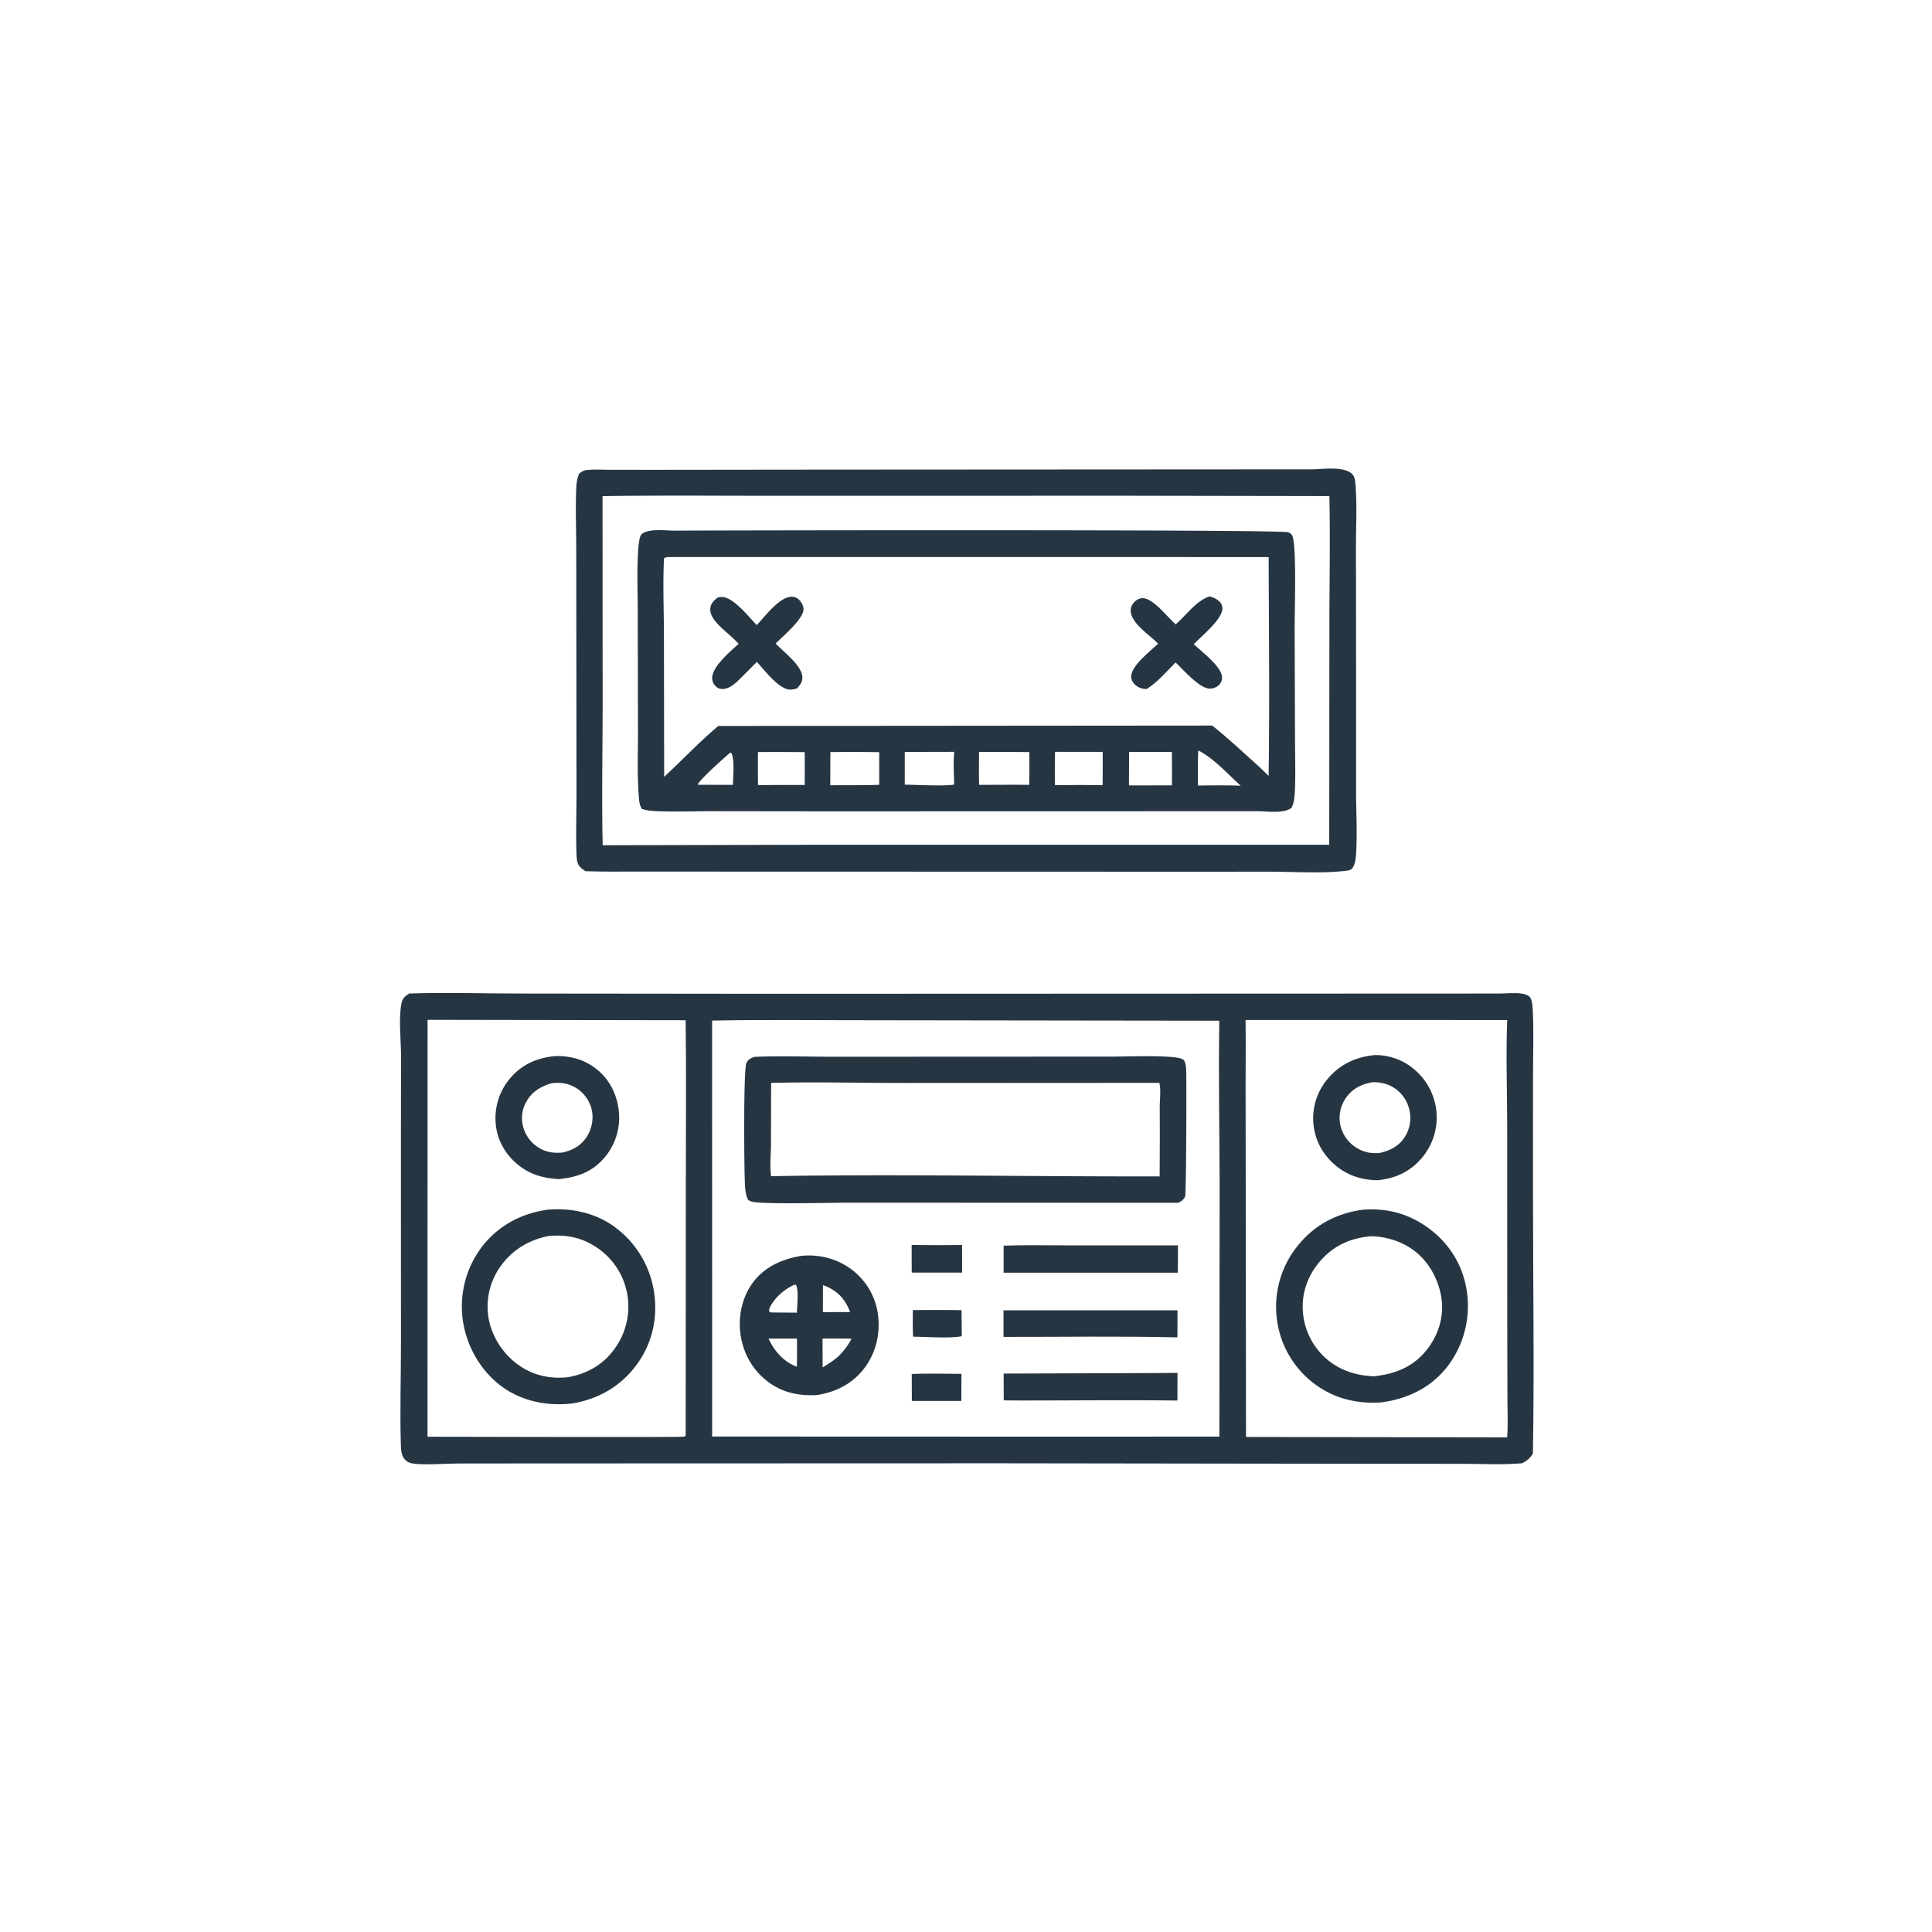 <svg version="1.1" xmlns="http://www.w3.org/2000/svg" style="display: block;" viewBox="0 0 2048 2048" width="1024" height="1024">
<path transform="translate(0,0)" fill="rgb(38,53,66)" d="M 1391.31 497.511 C 1402.59 497.268 1423.44 494.23 1432.59 501.812 C 1436.56 505.093 1436.56 510.347 1436.94 515.118 C 1438.62 536.188 1437.33 558.365 1437.37 579.56 L 1437.5 707.436 L 1437.5 839.439 C 1437.53 861.282 1438.88 883.8 1437.47 905.566 C 1437.15 910.418 1436.36 917.342 1432.89 921.048 C 1431.13 922.932 1426.23 923.108 1423.59 923.402 C 1400.86 925.932 1369.72 924.039 1345.92 924.028 L 1189.18 924.036 L 661.5 923.893 A 1017.85 1017.85 0 0 1 620.599 923.499 C 617.723 921.463 614.406 919.339 612.887 916.015 C 611.288 912.517 611.194 907.962 611.068 904.143 C 610.367 882.974 611.137 861.569 611.101 840.375 L 610.969 698.45 L 610.845 582.068 C 610.784 560.684 609.977 538.99 610.831 517.635 C 611.044 512.286 611.744 507.225 613.824 502.247 C 616.52 499.764 619.263 498.432 622.941 498.13 C 631.377 497.438 640.3 497.982 648.779 497.983 L 701.302 497.996 L 867.198 497.811 L 1391.31 497.511 z M 1191.43 525.502 L 821.941 525.563 C 760.901 525.587 699.733 524.97 638.706 525.947 L 638.83 744.478 C 638.825 794.915 637.787 845.569 638.858 895.983 L 862.032 895.498 L 1409.05 895.469 L 1409.22 664.142 C 1409.21 618.104 1410.21 571.883 1409.2 525.866 L 1191.43 525.502 z"/>
<path transform="translate(0,0)" fill="rgb(38,53,66)" d="M 714.338 562.508 C 780.226 562.162 1359.11 561.15 1365.79 564.264 C 1368.38 565.465 1369.58 566.643 1370.37 569.342 C 1374.49 583.417 1372.27 647.893 1372.38 667.847 L 1372.75 782.265 C 1372.76 801.227 1373.5 820.55 1372.56 839.478 C 1372.27 845.241 1371.71 851.354 1368.93 856.493 C 1360.57 862.483 1344.58 860.168 1334.54 859.94 L 871.971 860.049 L 756.616 859.904 C 736.438 859.91 716.053 860.659 695.903 859.835 C 690.48 859.613 684.7 859.163 679.653 857.08 L 679.963 856.225 C 677.509 853.264 677.28 845.974 676.997 842.031 C 675.393 819.624 676.374 796.426 676.27 773.938 L 676.018 643.898 C 676.034 630.915 673.939 572.097 680.031 566.38 C 686.797 560.029 705.492 562.389 714.338 562.508 z M 713.007 590.492 C 710.008 590.532 706.495 590.067 703.907 591.774 C 702.493 618.555 703.756 645.888 703.793 672.737 L 704.032 823.467 C 723.238 805.806 741.479 786.218 761.478 769.563 L 1284.96 769.137 C 1295.45 777.385 1305.34 786.251 1315.29 795.138 C 1325.1 804.19 1335.44 813.012 1344.79 822.516 C 1345.93 745.239 1345.04 667.802 1344.82 590.51 L 713.007 590.492 z M 1037.8 797.116 C 1037.79 808.724 1037.54 820.41 1037.93 832.008 C 1055.62 832.003 1073.35 831.739 1091.04 832.001 C 1091.11 820.432 1091.34 808.839 1091.07 797.274 A 3692.02 3692.02 0 0 0 1037.8 797.116 z M 880.231 797.272 L 880.107 832.415 C 897.381 832.32 914.722 832.534 931.984 831.948 L 932.012 797.35 A 1998.93 1998.93 0 0 0 880.231 797.272 z M 959.089 797.089 L 959.083 831.767 C 968.296 831.818 1004.22 833.676 1011.4 831.567 C 1011.37 820.417 1010.29 807.985 1011.6 796.988 L 959.089 797.089 z M 1118.39 796.996 A 1126.46 1126.46 0 0 0 1118.23 832.342 A 1943.07 1943.07 0 0 1 1168.79 832.322 A 2003.3 2003.3 0 0 0 1168.91 797.028 L 1118.39 796.996 z M 803.398 797.235 C 803.446 808.895 803.291 820.599 803.582 832.253 C 820.053 832.192 836.538 831.983 853.008 832.13 C 853.036 820.536 853.221 808.912 853.005 797.322 A 2797.06 2797.06 0 0 0 803.398 797.235 z M 1196.88 797.162 L 1196.73 832.605 L 1242.29 832.511 A 1683.98 1683.98 0 0 0 1242.21 797.155 L 1196.88 797.162 z M 1270.24 795.531 C 1269.61 807.905 1269.83 820.306 1269.88 832.691 C 1284.97 832.566 1300.1 832.239 1315.19 832.906 C 1301.7 820.667 1286.43 803.615 1270.24 795.531 z M 774.26 797.733 C 769.096 801.927 740.468 827.465 739.722 831.714 L 740.899 831.909 L 776.951 832.013 C 777.019 822.635 778.959 807.209 775.484 798.647 L 774.26 797.733 z"/>
<path transform="translate(0,0)" fill="rgb(38,53,66)" d="M 1281.85 632.241 C 1285.45 632.942 1288.74 634.345 1291.59 636.672 C 1294.21 638.809 1295.66 641.363 1295.77 644.81 C 1296.15 656.27 1273.32 674.549 1265.4 682.938 C 1273.45 690.401 1294.56 706.257 1295.4 717.463 C 1295.63 720.575 1294.66 723.41 1292.53 725.712 C 1289.93 728.529 1286.1 730.007 1282.29 729.969 C 1271.42 729.861 1254 709.667 1246.17 702.168 C 1236.64 711.888 1227.14 722.996 1215.61 730.362 C 1210.5 730.301 1206.66 729.145 1202.91 725.492 C 1200.54 723.173 1198.99 720.448 1199.08 717.016 C 1199.38 705.366 1219.53 690.126 1227.7 682.314 C 1218.97 673.192 1201.25 662.579 1198.79 649.608 C 1198.1 645.95 1198.96 642.492 1201.26 639.584 C 1203.61 636.611 1206.62 634.471 1210.48 634.116 C 1221.81 633.075 1237.75 654.551 1246.24 661.864 C 1257.78 652.019 1267.14 637.536 1281.85 632.241 z"/>
<path transform="translate(0,0)" fill="rgb(38,53,66)" d="M 802.169 662.633 C 810.727 653.673 825.473 633.587 838.237 632.607 C 841.389 632.365 844.34 633.336 846.693 635.479 C 849.479 638.016 851.644 641.863 851.723 645.687 C 851.939 656.068 829.858 674.426 822.247 682.173 C 830.496 691.09 849.844 705.104 850.547 717.68 C 850.832 722.778 848.15 726.151 844.858 729.686 C 842.234 730.495 839.882 731.188 837.106 730.997 C 825.082 730.169 810.067 709.997 802.315 701.602 A 1560.03 1560.03 0 0 1 785.255 718.764 C 779.843 724.038 773.205 730.776 765.028 730.329 C 762.061 730.166 759.843 728.853 757.937 726.665 C 755.687 724.08 754.68 720.917 755 717.513 C 756.103 705.77 774.324 690.248 782.984 682.576 C 775.313 673.806 765.258 667.284 758.006 658.216 C 754.844 654.261 752.195 649.247 753.086 644.025 C 753.939 639.028 757.241 636.144 761.066 633.204 C 762.508 633.054 764.05 632.837 765.508 632.861 C 777.514 633.063 793.918 654.219 802.169 662.633 z"/>
<path transform="translate(0,0)" fill="rgb(38,53,66)" d="M 433.888 1053.14 C 474.211 1051.9 514.968 1053.21 555.348 1053.2 L 819.52 1053.46 L 1552.65 1053.2 L 1591.01 1053.14 C 1598.3 1053.06 1606.45 1052.16 1613.61 1053.3 C 1616.4 1053.74 1620.29 1055.01 1622.04 1057.37 C 1624.63 1060.86 1624.81 1070.44 1624.98 1074.82 C 1625.82 1096.65 1625.08 1118.81 1625.06 1140.66 L 1625.03 1264.74 C 1625.03 1356.73 1626.52 1448.94 1624.93 1540.9 C 1621.69 1545.92 1618.87 1548.32 1613.54 1551.12 C 1592.97 1552.94 1571.28 1551.7 1550.6 1551.72 L 1431.52 1551.64 L 1058.17 1551.14 L 609.825 1551.28 L 486.585 1551.35 C 473.756 1551.37 448.917 1553.31 437.28 1551.35 C 433.426 1550.7 430.08 1548.86 427.943 1545.52 C 425.622 1541.89 425.112 1537.4 424.976 1533.2 C 423.813 1497.31 425.03 1461 425.036 1425.06 L 425 1206.09 L 425.126 1118.46 C 425.004 1102.33 422.383 1078.71 425.636 1063.4 C 426.764 1058.09 429.436 1055.91 433.888 1053.14 z M 925.674 1081.5 C 868.782 1081.55 811.739 1080.76 754.862 1081.86 L 754.91 1522.78 L 1120.75 1522.9 L 1292.6 1522.84 L 1292.86 1254.19 C 1292.69 1196.82 1291.56 1139.36 1292.52 1082 L 925.674 1081.5 z M 1320.33 1081.23 C 1320.75 1108.51 1320.27 1135.83 1320.39 1163.12 L 1320.83 1523.24 L 1597.65 1523.66 C 1598.65 1510.66 1597.99 1497.24 1597.95 1484.18 L 1597.77 1411.88 L 1597.69 1194.14 C 1597.65 1156.67 1596.24 1118.67 1597.7 1081.27 L 1320.33 1081.23 z M 453.245 1081.06 L 453.182 1523 C 478.179 1523 723.606 1523.79 725.501 1522.88 C 726.027 1522.63 726.397 1522.13 726.845 1521.76 L 727.011 1251.97 C 726.973 1195.17 727.584 1138.28 726.809 1081.49 L 453.245 1081.06 z"/>
<path transform="translate(0,0)" fill="rgb(38,53,66)" d="M 588.894 1119.46 C 605.159 1119.17 619.786 1123.26 632.607 1133.51 C 646.36 1144.51 654.106 1160.44 655.972 1177.81 A 65.278 65.278 0 0 1 641.449 1226.32 C 628.392 1242.16 612.169 1247.99 592.206 1249.88 C 575.857 1248.89 562.187 1245.26 549.25 1234.79 C 535.897 1223.99 527.141 1208.86 525.509 1191.67 A 65.49 65.49 0 0 1 540.615 1143.19 C 553.313 1128.11 569.604 1121.23 588.894 1119.46 z M 584.49 1148.3 C 572.891 1151.86 563.493 1157.38 557.589 1168.46 C 553.058 1176.96 552.018 1186.75 554.988 1195.94 A 37.467 37.467 0 0 0 574.954 1218.71 C 582.009 1221.93 588.914 1222.41 596.528 1221.71 C 607.337 1219.01 615.975 1214.59 622.118 1204.82 C 627.583 1196.14 629.634 1185.01 626.91 1175.04 A 36.941 36.941 0 0 0 609.324 1152.47 C 601.514 1148.09 593.243 1147.14 584.49 1148.3 z"/>
<path transform="translate(0,0)" fill="rgb(38,53,66)" d="M 580.385 1282.36 C 604.416 1280.22 629.331 1285.24 649.369 1299.04 A 104.92 104.92 0 0 1 692.938 1367.38 C 697.729 1395.2 692.036 1422.84 675.455 1445.85 C 658.666 1469.14 634.395 1483.33 606.266 1487.75 C 580.438 1490.68 553.796 1485.56 532.499 1470.16 C 509.939 1453.85 494.842 1427.71 490.722 1400.28 A 104.624 104.624 0 0 1 510.133 1322.63 C 527.36 1299.68 552.204 1286.26 580.385 1282.36 z M 581.426 1310.24 C 560.022 1314.49 541.633 1325.74 529.421 1344.07 A 72.949 72.949 0 0 0 518.267 1399.16 C 522.287 1419.07 535.04 1437.51 552.016 1448.58 C 567.247 1458.52 584.454 1461.91 602.402 1459.84 C 622.951 1456.08 640.059 1446.19 652.149 1428.86 A 75.909 75.909 0 0 0 664.699 1370.72 A 75.023 75.023 0 0 0 632.774 1322.54 C 616.921 1311.8 600.301 1308.43 581.426 1310.24 z"/>
<path transform="translate(0,0)" fill="rgb(38,53,66)" d="M 1457.2 1118.43 A 63.266 63.266 0 0 1 1497.14 1131.92 A 66.834 66.834 0 0 1 1522.58 1177.27 A 66.248 66.248 0 0 1 1507.67 1226.89 C 1495.54 1241.72 1479.21 1249.31 1460.37 1251.09 C 1444.5 1250.93 1429.93 1246.6 1417.34 1236.7 C 1403.58 1225.89 1394.32 1210.27 1392.44 1192.78 A 64.572 64.572 0 0 1 1406.93 1144.21 C 1420.01 1128.37 1437.04 1120.41 1457.2 1118.43 z M 1453.9 1147.32 C 1442.33 1149.66 1432.81 1154.5 1426.15 1164.7 A 36.808 36.808 0 0 0 1420.78 1192.49 A 37.897 37.897 0 0 0 1438.37 1216.99 C 1446.02 1221.58 1453.8 1222.97 1462.56 1222.15 C 1473.43 1219.68 1482.57 1215.21 1488.91 1205.6 A 37.568 37.568 0 0 0 1493.9 1176.03 A 37.456 37.456 0 0 0 1475.75 1151.98 C 1469.07 1148.28 1461.48 1146.82 1453.9 1147.32 z"/>
<path transform="translate(0,0)" fill="rgb(38,53,66)" d="M 1444.61 1282.38 C 1470.4 1280.24 1494.03 1286.81 1514.88 1302.31 C 1537.14 1318.86 1551.23 1342.34 1555.06 1369.81 A 105.718 105.718 0 0 1 1534.85 1447.89 C 1517.35 1470.81 1492.36 1482.83 1464.25 1486.59 C 1438.76 1488.33 1414.65 1482.69 1393.95 1467.34 A 101.116 101.116 0 0 1 1353.85 1400.51 A 102.769 102.769 0 0 1 1373.66 1323.08 C 1391.45 1299.61 1415.64 1286.2 1444.61 1282.38 z M 1454.06 1310.42 C 1431.86 1312.18 1413.68 1320.17 1399.02 1337.29 C 1386.16 1352.3 1379.37 1371.46 1381.17 1391.26 A 73.238 73.238 0 0 0 1407.02 1441.23 C 1421.15 1453 1438.19 1458.27 1456.39 1458.92 C 1478.83 1456.51 1497.74 1449.21 1512.22 1431.15 C 1524.12 1416.31 1530.45 1397.32 1528.26 1378.29 C 1526 1358.62 1515.82 1338.87 1500.15 1326.59 C 1486.84 1316.15 1470.8 1311.12 1454.06 1310.42 z"/>
<path transform="translate(0,0)" fill="rgb(38,53,66)" d="M 967.662 1388.79 A 1783.07 1783.07 0 0 1 1019.29 1388.84 L 1019.53 1416 L 1019.04 1416.55 C 1004.93 1418.95 982.903 1417.02 967.94 1416.95 C 967.388 1407.58 967.617 1398.17 967.662 1388.79 z"/>
<path transform="translate(0,0)" fill="rgb(38,53,66)" d="M 966.473 1456.56 C 983.901 1455.65 1001.71 1456.35 1019.17 1456.34 L 1019.07 1485.03 L 966.61 1485.06 L 966.473 1456.56 z"/>
<path transform="translate(0,0)" fill="rgb(38,53,66)" d="M 966.405 1319.71 A 2158.11 2158.11 0 0 0 1019.83 1319.75 L 1019.89 1348.98 L 966.498 1348.98 C 966.365 1339.23 966.427 1329.47 966.405 1319.71 z"/>
<path transform="translate(0,0)" fill="rgb(38,53,66)" d="M 1063.77 1389 L 1248.2 1388.99 C 1248.32 1398.54 1248.13 1408.12 1248.08 1417.67 C 1186.74 1416.24 1125.15 1417.25 1063.78 1417.16 L 1063.77 1389 z"/>
<path transform="translate(0,0)" fill="rgb(38,53,66)" d="M 1223.83 1455.5 L 1248.19 1455.32 L 1248.1 1484.63 C 1194.35 1483.96 1140.51 1484.58 1086.75 1484.59 A 1691.21 1691.21 0 0 1 1064.02 1484.44 L 1063.9 1456.04 L 1223.83 1455.5 z"/>
<path transform="translate(0,0)" fill="rgb(38,53,66)" d="M 1063.88 1320.46 C 1086.38 1319.67 1109.01 1320.13 1131.53 1320.14 L 1248.71 1320.18 L 1248.57 1349.11 L 1063.88 1349.11 L 1063.88 1320.46 z"/>
<path transform="translate(0,0)" fill="rgb(38,53,66)" d="M 849.594 1331.24 C 868.246 1329.48 886.577 1333.98 901.791 1345.05 A 71.108 71.108 0 0 1 930.445 1391.84 C 933.547 1412.25 929.096 1432.92 916.782 1449.62 C 904.44 1466.36 886.456 1475.62 866.25 1478.79 C 848.173 1479.87 831.148 1476.71 816.135 1466.17 C 799.272 1454.33 788.87 1437.09 785.342 1416.87 C 782.012 1397.78 785.96 1376.68 797.241 1360.76 C 809.812 1343.03 828.735 1334.74 849.594 1331.24 z M 842.004 1361.91 C 831.76 1366.34 820.437 1376.06 815.845 1386.56 C 815.29 1387.83 815.291 1388.92 815.403 1390.27 C 817.47 1391.44 816.356 1391.1 818.75 1391.28 L 844.769 1391.48 C 844.883 1384.48 846.938 1367.48 843.68 1361.87 L 842.004 1361.91 z M 814.643 1419 C 820.945 1431.99 829.554 1442.43 843.252 1448.23 C 843.735 1448.44 844.244 1448.57 844.74 1448.74 A 1377.03 1377.03 0 0 0 844.837 1418.95 L 814.643 1419 z M 871.942 1418.95 L 871.997 1449.54 C 878.332 1445.7 884.226 1441.91 889.698 1436.88 C 894.932 1431.36 899.236 1425.9 902.632 1419.04 A 1661.64 1661.64 0 0 0 871.942 1418.95 z M 872.342 1362.26 L 872.293 1391.02 C 881.879 1390.98 891.571 1390.67 901.147 1390.94 C 896.486 1378.3 889.058 1369.51 876.539 1363.91 C 875.158 1363.29 873.765 1362.77 872.342 1362.26 z"/>
<path transform="translate(0,0)" fill="rgb(38,53,66)" d="M 799.704 1120.31 C 827.615 1119.19 855.952 1120.2 883.914 1120.19 L 1050.66 1120.11 L 1175.87 1120.06 C 1197.31 1120.06 1219.4 1118.84 1240.74 1120.39 C 1244.15 1120.63 1253.45 1121.28 1255.22 1124.24 C 1257 1127.22 1257.3 1131.51 1257.43 1134.88 C 1257.88 1147.52 1257.49 1264.89 1256.3 1268.09 C 1254.9 1271.86 1252.29 1273.29 1248.94 1275.02 L 900.254 1274.87 C 884.334 1274.83 808.124 1276.84 797.436 1273.84 C 795.688 1273.35 793.442 1272.79 792.631 1271.07 C 790.523 1266.6 789.96 1260.63 789.675 1255.71 C 788.834 1241.17 787.943 1134.31 791.215 1126.92 C 792.955 1122.99 795.937 1121.7 799.704 1120.31 z M 1228.94 1147.86 L 958.984 1148 C 911.884 1147.99 864.501 1146.75 817.437 1147.92 L 817.241 1214.2 C 817.177 1224.61 815.917 1236.53 817.372 1246.79 C 954.565 1244.44 1092.02 1247.33 1229.25 1247.03 A 5285.81 5285.81 0 0 0 1229.37 1174.15 C 1229.35 1166.64 1230.83 1154.93 1228.94 1147.86 z"/>
</svg>